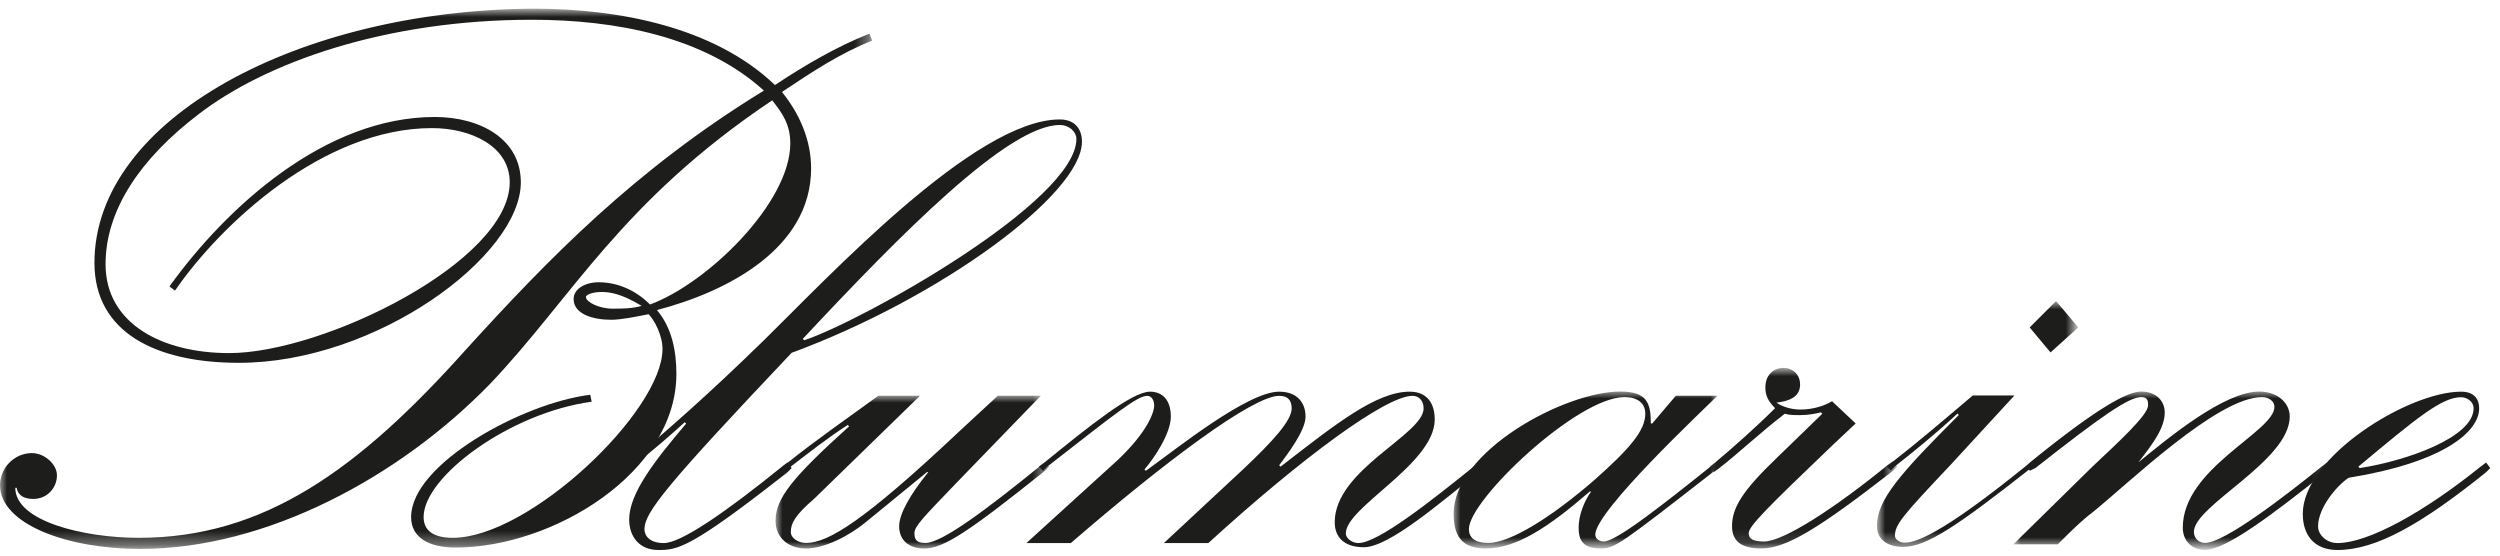 <?xml version="1.0" encoding="utf-8"?>
<!-- Generator: Adobe Illustrator 25.0.0, SVG Export Plug-In . SVG Version: 6.00 Build 0)  -->
<svg version="1.1" id="Livello_1" xmlns="http://www.w3.org/2000/svg" xmlns:xlink="http://www.w3.org/1999/xlink" x="0px" y="0px"
	 viewBox="0 0 180 40" style="enable-background:new 0 0 180 40;" xml:space="preserve">
<style type="text/css">
	.st0{filter:url(#Adobe_OpacityMaskFilter);}
	.st1{fill-rule:evenodd;clip-rule:evenodd;fill:#FFFFFF;}
	.st2{mask:url(#mask-2_1_);fill-rule:evenodd;clip-rule:evenodd;fill:#1D1D1B;}
	.st3{fill-rule:evenodd;clip-rule:evenodd;fill:#1D1D1B;}
	.st4{filter:url(#Adobe_OpacityMaskFilter_1_);}
	.st5{mask:url(#mask-4_1_);fill-rule:evenodd;clip-rule:evenodd;fill:#1D1D1B;}
	.st6{filter:url(#Adobe_OpacityMaskFilter_2_);}
	.st7{mask:url(#mask-6_1_);fill-rule:evenodd;clip-rule:evenodd;fill:#1D1D1B;}
	.st8{filter:url(#Adobe_OpacityMaskFilter_3_);}
	.st9{mask:url(#mask-8_1_);fill-rule:evenodd;clip-rule:evenodd;fill:#1D1D1B;}
	.st10{filter:url(#Adobe_OpacityMaskFilter_4_);}
	.st11{mask:url(#mask-10_1_);fill-rule:evenodd;clip-rule:evenodd;fill:#1D1D1B;}
	.st12{filter:url(#Adobe_OpacityMaskFilter_5_);}
	.st13{mask:url(#mask-12_1_);fill-rule:evenodd;clip-rule:evenodd;fill:#1D1D1B;}
</style>
<desc>Created with Sketch.</desc>
<g id="Symbols">
	<g id="header-main-1024" transform="translate(-422, -25)">
		<g id="blumarine-logo-nero" transform="translate(422, 25)">
			<g>
				<g id="Group-3" transform="translate(0, 0.223)">
					<g id="Clip-2">
					</g>
					<defs>
						<filter id="Adobe_OpacityMaskFilter" filterUnits="userSpaceOnUse" x="0" y="0.5" width="62.8" height="38.8">
							<feColorMatrix  type="matrix" values="1 0 0 0 0  0 1 0 0 0  0 0 1 0 0  0 0 0 1 0"/>
						</filter>
					</defs>
					<mask maskUnits="userSpaceOnUse" x="0" y="0.5" width="62.8" height="38.8" id="mask-2_1_">
						<g class="st0">
							<polygon id="path-1_1_" class="st1" points="0,39.3 0,0.5 62.8,0.5 62.8,39.3 							"/>
						</g>
					</mask>
					<path id="Fill-1" class="st2" d="M58.4,11.9c0-2-0.8-3.9-2.1-5.5c2.1-1.4,4.2-2.8,6.5-3.7l-0.2-0.5c-2.3,0.9-4.7,2.3-6.8,3.7
						c-4.4-4.2-11.3-5.5-17.4-5.5C21.6,0.5,6.8,8.3,6.8,18.7c0,5,4.4,7.2,10.4,7.2c9.9,0,20.3-7.7,20.3-13c0-3.1-2.9-4.7-6.2-4.7
						c-7.9,0-15,6.5-19.1,12.2l0.4,0.3C15.9,15.9,23.3,9,31.1,9c2.8,0,5.6,1.3,5.6,3.9c0,5.7-13.4,12.3-20.2,12.3
						c-4.8,0-8.9-2.1-8.9-6.4c0-3.9,2.5-7.6,6.7-10.8c4.8-3.7,13.4-6.8,24-6.8c6,0,12.4,1.2,16.7,5.1C45.7,12,39.5,18.4,33.5,25
						C25.8,33.6,19,38.5,10,38.5c-4,0-8.9-1.2-8.9-3.6h0.1c0.1,0.6,0.6,0.8,1.2,0.8c1,0,1.7-0.8,1.7-1.7c0-0.8-0.9-1.6-1.8-1.6
						C1,32.4,0,33.5,0,34.7c0,2.8,4.8,4.6,10.1,4.6c9.1,0,18.7-5.2,25.2-11.9c5.9-6.2,9.4-13.1,20.3-20.4c0.7,0.9,1.3,1.7,1.3,3.1
						c0,4.3-6,10.1-10.1,11.6c-1-1-2.3-1.6-3.7-1.6c-1,0-1.8,0.5-1.8,1.2c0,1.1,1.4,1.5,2.7,1.5c0.7,0,1.7-0.2,2.7-0.4
						c0.4,0.4,1,1.5,1,2.5c0,4.5-9.6,13.6-15.1,13.6c-1.5,0-2.1-0.6-2.1-1.5c0-2.9,6.2-7.5,12.1-8.3l-0.1-0.5
						c-4.9,0.6-12.9,5-12.9,8.8c0,1.5,1.3,2.2,3.2,2.2c7,0,15.9-5.4,15.9-12.5c0-1.6-0.3-3.3-1.4-4.6C52.3,20.8,58.4,17.7,58.4,11.9
						 M43.3,20.8c0.6,0,1.4,0.1,2.9,1c-0.7,0.2-1.4,0.2-2.1,0.2c-1,0-1.9-0.5-1.9-0.8C42.1,21,42.7,20.8,43.3,20.8"/>
				</g>
				<path id="Fill-4" class="st3" d="M57.8,24.4c7.1-7.6,14.8-15.4,18.5-15.4c0.7,0,1.2,0.5,1.2,1c0,4.5-15.4,13.1-19.6,14.5
					L57.8,24.4z M45.3,37.4c0,1.2,0.7,2.2,2.1,2.2c1.4,0,2.3-0.1,9.3-5.6l0.3-0.3l-0.3-0.4l-0.4,0.3c-4.2,3.4-7.3,5.5-8.5,5.5
					c-1,0-1.4-0.5-1.4-1c0-1.2,1.6-3.2,10.6-12.7c10.6-3.9,20.9-11.4,20.9-15.2c0-0.9-0.5-1.6-1.6-1.6c-6.1,0-16.7,11.4-21.3,15.9
					c-4.2,4.1-7.1,6.6-9.7,8.8l-0.4,0.3l0.3,0.3l0.3-0.3c1.7-1.3,2.8-2.3,3.8-3.2l0.1,0.1C47.2,33.1,45.3,35.5,45.3,37.4L45.3,37.4z
					"/>
				<g id="Group-8" transform="translate(55.439, 28.293)">
					<g id="Clip-7">
					</g>
					<defs>
						<filter id="Adobe_OpacityMaskFilter_1_" filterUnits="userSpaceOnUse" x="0.4" y="0.2" width="19.7" height="11">
							<feColorMatrix  type="matrix" values="1 0 0 0 0  0 1 0 0 0  0 0 1 0 0  0 0 0 1 0"/>
						</filter>
					</defs>
					<mask maskUnits="userSpaceOnUse" x="0.4" y="0.2" width="19.7" height="11" id="mask-4_1_">
						<g class="st4">
							<polygon id="path-3_1_" class="st1" points="20.1,11.2 0.4,11.2 0.4,0.2 20.1,0.2 							"/>
						</g>
					</mask>
					<path id="Fill-6" class="st5" d="M16.4,0.2l-2.7,2.5c-6.9,6.5-9.5,8.1-11.1,8.1c-0.5,0-1.1-0.3-1.1-0.8c0-0.6,0.3-1.2,1.7-2.4
						l7.6-7.4h-3C5.6,1.8,3.3,3.4,1.3,5L0.9,5.3l0.3,0.3l0.3-0.3c1.3-1,2.7-2.1,4.1-3l0.1,0.1C1.6,6.1,0.4,7.6,0.4,9.2
						c0,1.2,0.9,2,2.2,2c1.3,0,3.1-0.9,4.3-1.9l4.4-3.6h0.1c-1.3,1.6-2.1,3-2.1,3.9c0,1,0.7,1.6,1.8,1.6c1.4,0,3.2-1.2,8.7-5.6
						l0.3-0.3L19.8,5l-0.4,0.3c-3.7,3-7,5.5-8.2,5.5c-0.6,0-0.8-0.2-0.8-0.7c0-0.5,0.6-1.1,3-3.6l6.1-6.3H16.4"/>
				</g>
				<path id="Fill-9" class="st3" d="M106.5,33.3l-0.4,0.3c-3.1,2.5-6.9,5.5-8.3,5.5c-0.4,0-0.9-0.3-0.9-0.7c0-1.9,6.4-5,6.4-8.2
					c0-1.1-0.5-2-1.8-2c-2.4,0-5.3,2.3-9.3,5.4l-0.1-0.1C92.7,32.7,94,31,94,30c0-1-0.6-1.8-1.9-1.8c-2.3,0-7.5,4.2-9.6,5.7
					l-0.1-0.1c0.7-0.8,1.9-2.6,1.9-3.8c0-1.2-0.6-1.8-1.5-1.8c-1.3,0-4.4,2.5-7.6,5.1l-0.4,0.3l0.3,0.3l0.3-0.3
					c5-3.9,6.5-5.1,7.2-5.1c0.3,0,0.5,0.3,0.5,0.7c0,0.5-0.5,1.9-2.6,3.9l-6.6,6h3.2c6.7-5.8,13.1-10.6,15-10.6
					c0.6,0,0.9,0.3,0.9,0.9c0,0.9-1.4,2.4-3.4,4.3l-5.8,5.4h3.2c6.8-6.2,12.8-10.6,14.7-10.6c0.5,0,0.8,0.4,0.8,0.9
					c0,1.9-6.4,4.4-6.4,8.2c0,1.1,0.7,1.8,2.1,1.8c1.8,0,5.5-3.2,8.5-5.6l0.3-0.3L106.5,33.3"/>
				<g id="Group-13" transform="translate(104.561, 27.591)">
					<g id="Clip-12">
					</g>
					<defs>
						<filter id="Adobe_OpacityMaskFilter_2_" filterUnits="userSpaceOnUse" x="0.1" y="0.6" width="19.1" height="11.4">
							<feColorMatrix  type="matrix" values="1 0 0 0 0  0 1 0 0 0  0 0 1 0 0  0 0 0 1 0"/>
						</filter>
					</defs>
					<mask maskUnits="userSpaceOnUse" x="0.1" y="0.6" width="19.1" height="11.4" id="mask-6_1_">
						<g class="st6">
							<polygon id="path-5_1_" class="st1" points="0.1,11.9 19.2,11.9 19.2,0.6 0.1,0.6 							"/>
						</g>
					</mask>
					<path id="Fill-11" class="st7" d="M16.1,0.9l-1.7,2h-0.1c0-1.5-0.3-2.3-2.2-2.3c-4,0-12,4.3-12,8.8c0,1.6,0.6,2.5,2.3,2.5
						c2.2,0,4.5-1.5,7.5-4.1H10c-0.5,0.7-0.9,1.7-0.9,2.6c0,0.9,0.3,1.5,1.6,1.5c1,0,1.4-0.3,8.2-5.6l0.3-0.3L19,5.7L18.6,6
						c-3.5,2.8-6.8,5.4-7.7,5.4c-0.3,0-0.6-0.2-0.6-0.5c0-1.7,7.8-9,8.8-10H16.1z M12.4,1c0.9,0,1.5,0.4,1.5,1.2
						c0,1.2-1.1,2.5-3.7,4.8c-3,2.6-6,4.5-7.6,4.5c-1,0-1.4-0.4-1.4-1C1.2,8.4,9,1,12.4,1L12.4,1z"/>
				</g>
				<g id="Group-16" transform="translate(122.807, 26.188)">
					<g id="Clip-15">
					</g>
					<defs>
						<filter id="Adobe_OpacityMaskFilter_3_" filterUnits="userSpaceOnUse" x="0.3" y="0.4" width="13.5" height="13">
							<feColorMatrix  type="matrix" values="1 0 0 0 0  0 1 0 0 0  0 0 1 0 0  0 0 0 1 0"/>
						</filter>
					</defs>
					<mask maskUnits="userSpaceOnUse" x="0.3" y="0.4" width="13.5" height="13" id="mask-8_1_">
						<g class="st8">
							<polygon id="path-7_1_" class="st1" points="13.8,13.3 0.3,13.3 0.3,0.4 13.8,0.4 							"/>
						</g>
					</mask>
					<path id="Fill-14" class="st9" d="M0.6,7.8L1,7.5c1.3-1,3-2.6,4.7-3.9C6,3.7,6.4,3.7,6.8,3.7c0.6,0,1.1-0.1,1.5-0.2l0.1,0.1
						L5.1,6.8c-2.5,2.4-3.2,3.6-3.2,4.9c0,1.1,0.7,1.6,2.1,1.6c1.8,0,4.1-1.4,9.5-5.6l0.3-0.3l-0.3-0.4l-0.4,0.3
						c-3.8,3.1-7.5,5.5-8.9,5.5c-0.8,0-1.1-0.2-1.1-0.6c0-0.5,1.3-1.8,6-6.3l1.7-1.6L9.1,2.7C8.6,3,7.8,3.3,6.8,3.3
						c-0.6,0-1.3-0.2-1.7-0.5C6,2.7,6.8,2.4,6.8,1.5c0-0.7-0.5-1.2-1.2-1.2c-0.7,0-1.3,0.5-1.3,1.4c0,0.6,0.2,1,0.7,1.5
						C3.7,4.5,1.9,6.1,0.7,7.1L0.3,7.4L0.6,7.8"/>
				</g>
				<g id="Group-19" transform="translate(134.737, 21.275)">
					<g id="Clip-18">
					</g>
					<defs>
						<filter id="Adobe_OpacityMaskFilter_4_" filterUnits="userSpaceOnUse" x="0.5" y="0.5" width="14.4" height="17.8">
							<feColorMatrix  type="matrix" values="1 0 0 0 0  0 1 0 0 0  0 0 1 0 0  0 0 0 1 0"/>
						</filter>
					</defs>
					<mask maskUnits="userSpaceOnUse" x="0.5" y="0.5" width="14.4" height="17.8" id="mask-10_1_">
						<g class="st10">
							<polygon id="path-9_1_" class="st1" points="0.5,18.2 14.9,18.2 14.9,0.5 0.5,0.5 							"/>
						</g>
					</mask>
					<path id="Fill-17" class="st11" d="M7.3,7.2C5.3,8.9,3.3,10.6,1.5,12l-0.4,0.3l0.3,0.3l0.3-0.3c1.4-1.1,3-2.4,4.5-3.8l0.1,0.1
						c-4.2,4.2-5.9,6.1-5.9,8c0,1,0.8,1.5,1.9,1.5c1.7,0,4-1.6,9.1-5.6l0.3-0.3L11.5,12l-0.4,0.3c-5.2,4.2-7.6,5.5-8.7,5.5
						c-0.3,0-0.7-0.2-0.7-0.5c0-0.8,0.5-1.4,4-5.1l4.6-5H7.3z M14.9,2.3l-1.6-1.9l-1.9,1.9l1.5,1.8L14.9,2.3L14.9,2.3z"/>
				</g>
				<g id="Group-22" transform="translate(144.561, 27.591)">
					<g id="Clip-21">
					</g>
					<defs>
						<filter id="Adobe_OpacityMaskFilter_5_" filterUnits="userSpaceOnUse" x="0.4" y="0.6" width="23" height="11.4">
							<feColorMatrix  type="matrix" values="1 0 0 0 0  0 1 0 0 0  0 0 1 0 0  0 0 0 1 0"/>
						</filter>
					</defs>
					<mask maskUnits="userSpaceOnUse" x="0.4" y="0.6" width="23" height="11.4" id="mask-12_1_">
						<g class="st12">
							<polygon id="path-11_1_" class="st1" points="23.3,11.9 0.4,11.9 0.4,0.6 23.3,0.6 							"/>
						</g>
					</mask>
					<path id="Fill-20" class="st13" d="M0.4,11.6h3.2c1-1,1.7-1.7,2.5-2.3C8.7,7.2,15.1,1,18.3,1c0.5,0,0.9,0.3,0.9,0.7
						c0,1.8-6.6,4.4-6.6,8.7c0,0.9,0.6,1.6,1.6,1.6c1.5,0,4.8-2.5,8.7-5.6l0.3-0.3L23,5.7L22.6,6c-2.6,2.1-7,5.5-8.4,5.5
						c-0.4,0-0.8-0.3-0.8-0.8c0-1.9,6.9-5.1,6.9-8.3c0-1-0.9-1.8-2.2-1.8c-2.5,0-6.5,3.3-8.7,5.1H9.4c1.1-1.4,1.9-2.5,1.9-3.6
						c0-0.8-0.6-1.5-1.7-1.5c-1,0-3.2,1.2-8,5.1L1.3,6l0.3,0.3L2,6.1C6.7,2.4,8.7,1,9.6,1c0.5,0,0.5,0.3,0.5,0.6
						c0,0.7-2.2,2.7-4,4.4L0.4,11.6"/>
				</g>
				<path id="Fill-23" class="st3" d="M179,33.3l-0.4,0.3c-4.1,3.3-8.1,5.5-10.3,5.5c-0.8,0-1.4-0.6-1.4-1.2c0-1.3,1.3-2.9,2.2-3.5
					c6.8-1.1,9.4-3.3,9.4-5c0-0.6-0.3-1.2-1.3-1.2c-3.8,0-11.4,4.7-11.4,8.8c0,1.5,0.8,2.6,2.5,2.6c2.8,0,6.1-1.9,10.7-5.6l0.3-0.3
					L179,33.3z M177.2,28.6c0.4,0,0.9,0.3,0.9,0.8c0,2.1-4.9,3.8-8.2,4.3l-0.1-0.1C174,30.1,175.8,28.6,177.2,28.6L177.2,28.6z"/>
			</g>
		</g>
	</g>
</g>
</svg>
